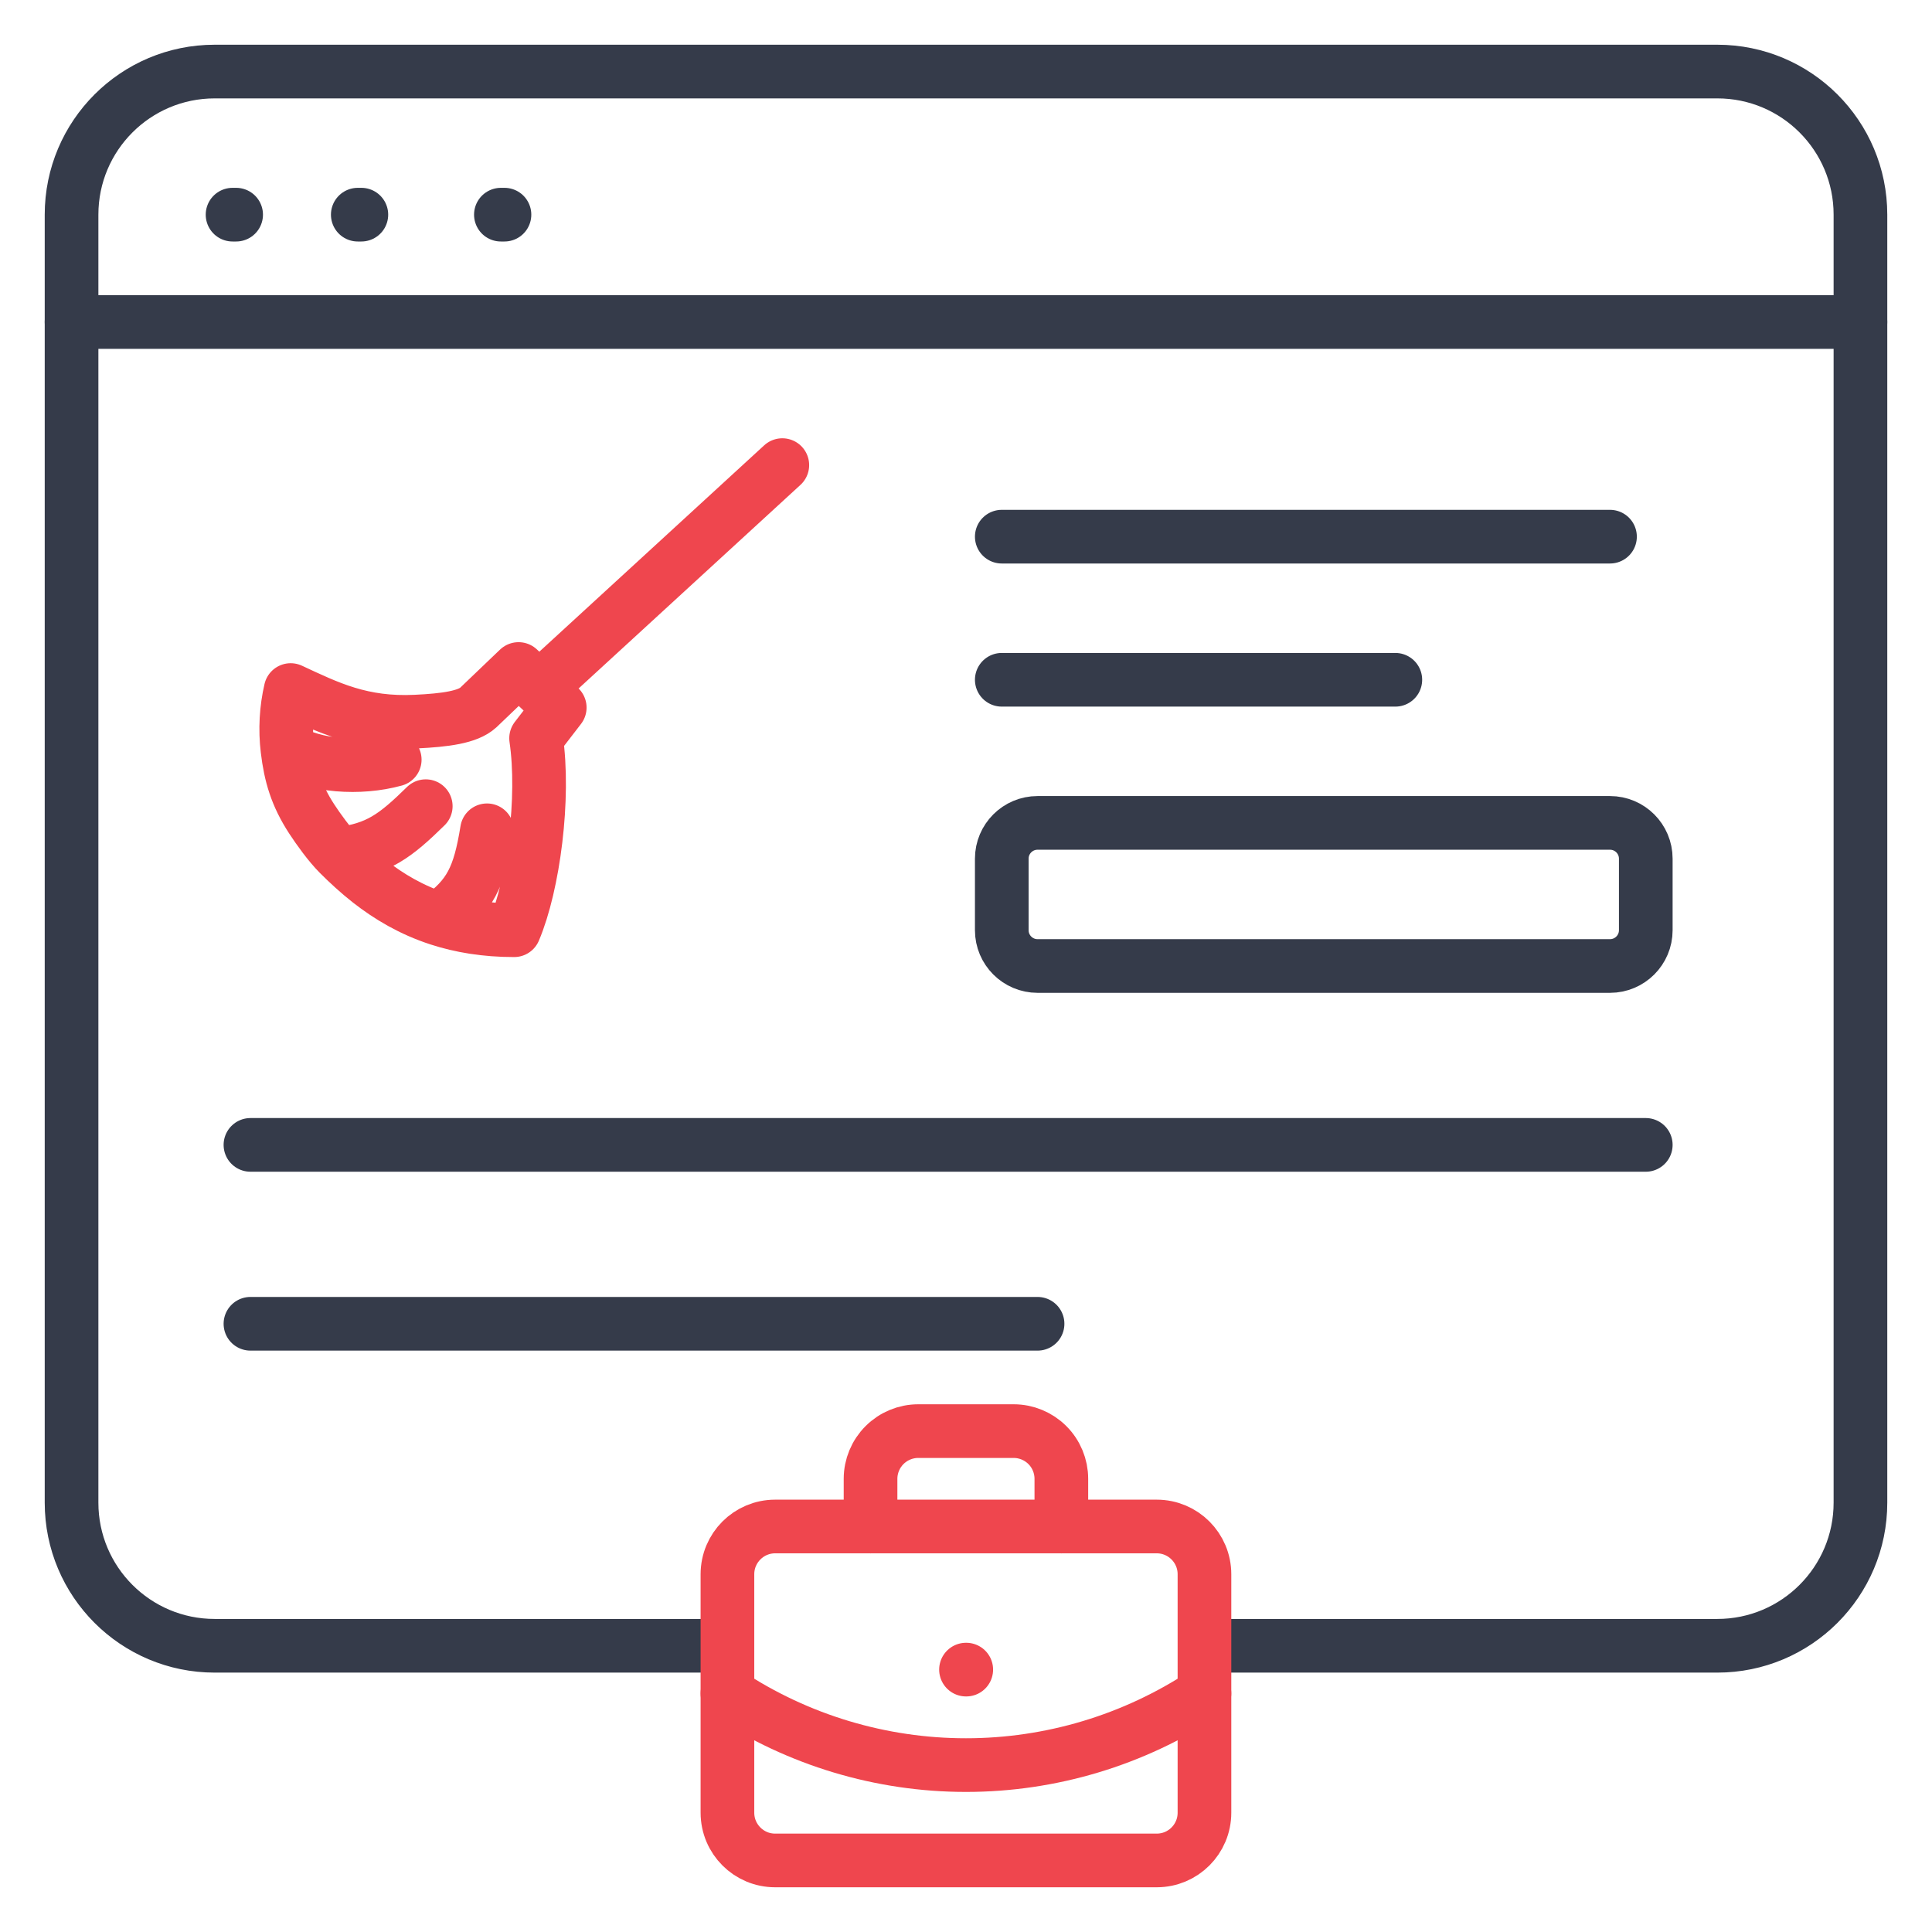 <?xml version="1.0" encoding="UTF-8"?>
<svg xmlns="http://www.w3.org/2000/svg" width="54" height="54" viewBox="0 0 54 54" fill="none">
  <path d="M6.5 6H6.6" stroke="#353B4A" stroke-width="1.5" stroke-linecap="round"></path>
  <path d="M10 6H10.1" stroke="#353B4A" stroke-width="1.5" stroke-linecap="round"></path>
  <path d="M14 6H14.1" stroke="#353B4A" stroke-width="1.5" stroke-linecap="round"></path>
  <path d="M34 46H48C50.209 46 52 44.209 52 42V6C52 3.791 50.209 2 48 2H6C3.791 2 2 3.791 2 6V42C2 44.209 3.791 46 6 46H20.25" stroke="#353B4A" stroke-width="1.5" stroke-linecap="round"></path>
  <path d="M2 9H52" stroke="#353B4A" stroke-width="1.5" stroke-linecap="round"></path>
  <path d="M9.472 23.869C9.208 23.605 8.901 23.179 8.712 22.889C8.282 22.229 8.12 21.661 8.035 20.953M9.472 23.869C9.734 24.131 10.017 24.392 10.329 24.637C10.87 25.06 11.499 25.435 12.264 25.684M9.472 23.869C10.563 23.737 11.052 23.365 11.9 22.533M8.035 20.953C7.966 20.382 8.001 19.816 8.124 19.287C9.178 19.777 10.109 20.243 11.627 20.169C12.44 20.13 13.073 20.047 13.367 19.777L14.494 18.699L14.638 18.834M8.035 20.953C8.794 21.419 10.053 21.503 11.033 21.233M12.264 25.684C12.873 25.882 13.567 26 14.371 26C14.91 24.726 15.229 22.301 14.984 20.635L15.645 19.777L15.501 19.642M12.264 25.684C13.136 25.055 13.401 24.512 13.612 23.207M15.069 19.238L14.782 18.969M15.069 19.238L15.357 19.508M15.069 19.238L14.638 18.834M15.069 19.238L15.501 19.642M15.069 19.238L21.866 13M14.782 18.969L15.357 19.508M14.782 18.969L14.638 18.834M15.357 19.508L15.501 19.642" stroke="#EF464E" stroke-width="1.5" stroke-linecap="round" stroke-linejoin="round"></path>
  <path d="M7 32H46" stroke="#353B4A" stroke-width="1.5" stroke-linecap="round" stroke-linejoin="round"></path>
  <path d="M7 37H29" stroke="#353B4A" stroke-width="1.5" stroke-linecap="round" stroke-linejoin="round"></path>
  <path d="M28 15H45" stroke="#353B4A" stroke-width="1.5" stroke-linecap="round" stroke-linejoin="round"></path>
  <path d="M28 19H39" stroke="#353B4A" stroke-width="1.5" stroke-linecap="round" stroke-linejoin="round"></path>
  <path d="M45 23H29C28.448 23 28 23.448 28 24V26C28 26.552 28.448 27 29 27H44.5H45C45.552 27 46 26.552 46 26V25V24C46 23.448 45.552 23 45 23Z" stroke="#353B4A" stroke-width="1.5"></path>
  <path d="M27 46.666H27.007" stroke="#EF464E" stroke-width="1.5" stroke-linecap="round" stroke-linejoin="round"></path>
  <path d="M29.665 42.667V41.333C29.665 40.98 29.525 40.641 29.275 40.391C29.025 40.141 28.686 40 28.332 40H25.665C25.312 40 24.973 40.141 24.723 40.391C24.473 40.641 24.332 40.98 24.332 41.333V42.667" stroke="#EF464E" stroke-width="1.5" stroke-linecap="round" stroke-linejoin="round"></path>
  <path d="M33.665 47.333C31.687 48.639 29.369 49.335 26.999 49.335C24.628 49.335 22.31 48.639 20.332 47.333" stroke="#EF464E" stroke-width="1.5" stroke-linecap="round" stroke-linejoin="round"></path>
  <path d="M32.332 42.666H21.665C20.929 42.666 20.332 43.264 20.332 44V50.666C20.332 51.403 20.929 52 21.665 52H32.332C33.068 52 33.665 51.403 33.665 50.666V44C33.665 43.264 33.068 42.666 32.332 42.666Z" stroke="#EF464E" stroke-width="1.5" stroke-linecap="round" stroke-linejoin="round"></path>
</svg>
